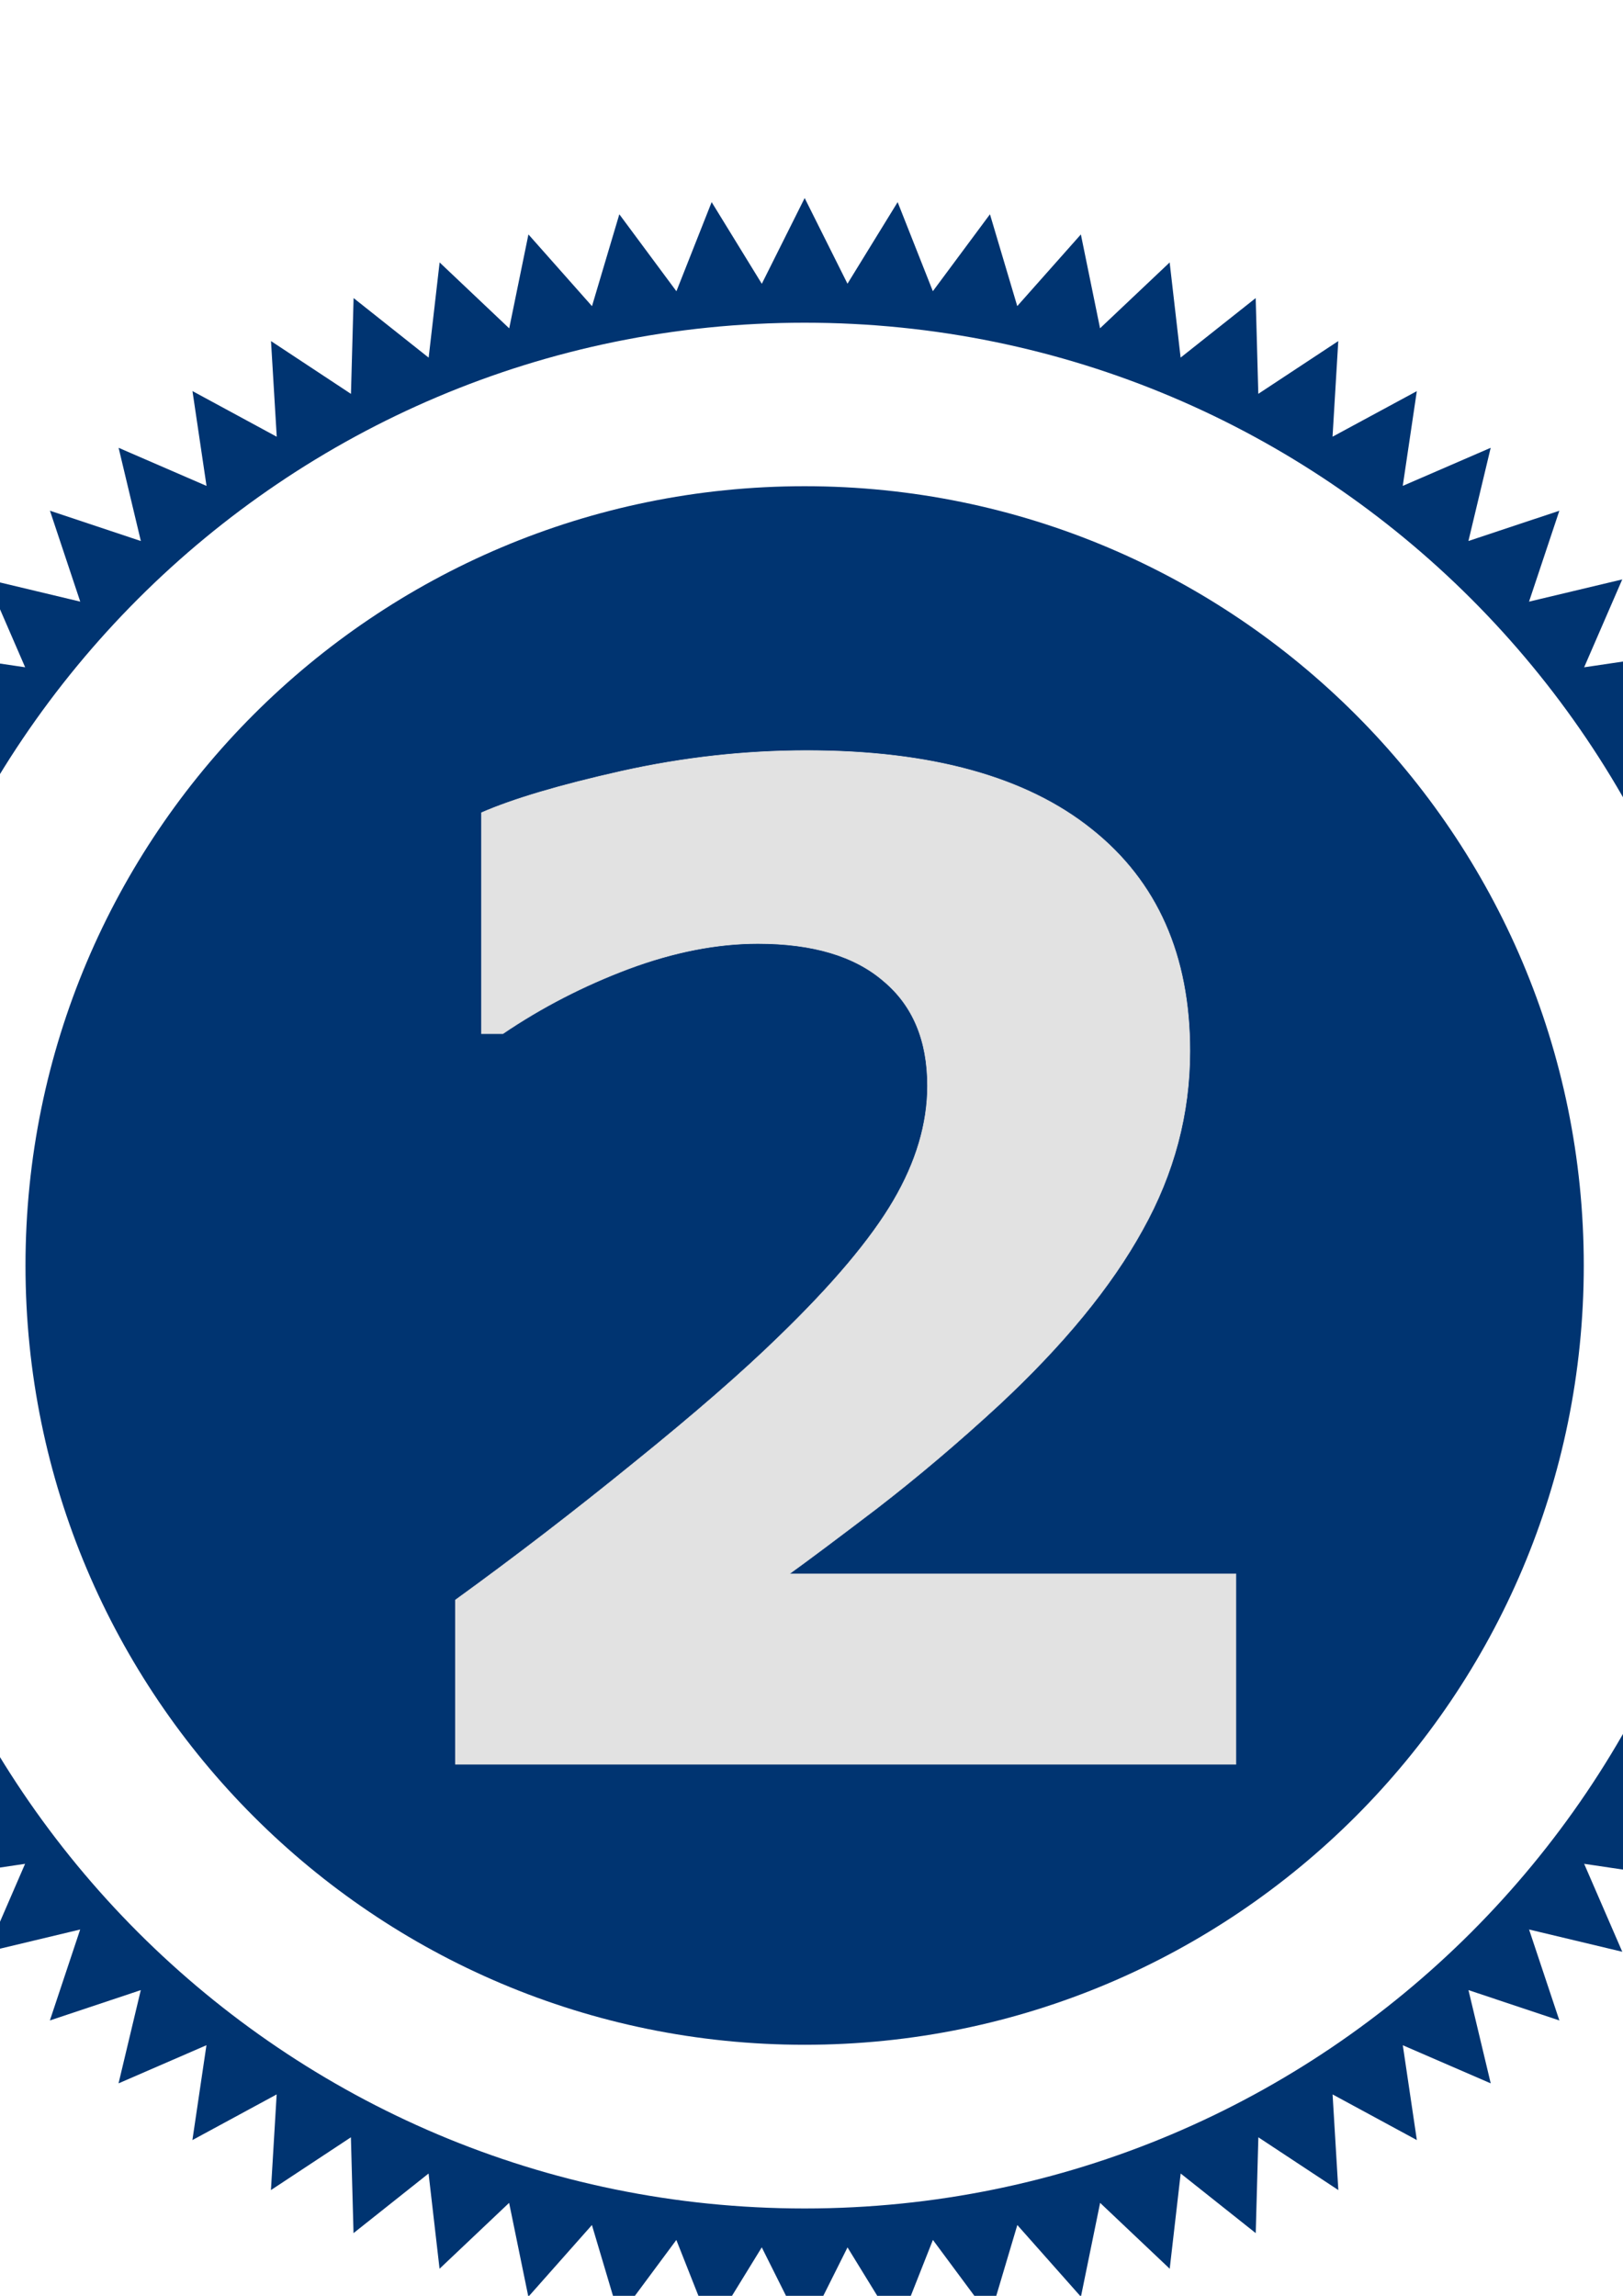 <?xml version="1.0" encoding="UTF-8" standalone="no"?>
<!-- Created with Inkscape (http://www.inkscape.org/) -->

<svg
   width="210mm"
   height="297mm"
   viewBox="0 0 210 297"
   version="1.1"
   id="svg1"
   inkscape:version="1.1.1 (3bf5ae0d25, 2021-09-20)"
   sodipodi:docname="selo_azul 2 curvas.svg"
   xmlns:inkscape="http://www.inkscape.org/namespaces/inkscape"
   xmlns:sodipodi="http://sodipodi.sourceforge.net/DTD/sodipodi-0.dtd"
   xmlns="http://www.w3.org/2000/svg"
   xmlns:svg="http://www.w3.org/2000/svg">
  <sodipodi:namedview
     id="namedview1"
     pagecolor="#ffffff"
     bordercolor="#000000"
     borderopacity="0.25"
     inkscape:showpageshadow="2"
     inkscape:pageopacity="0.0"
     inkscape:pagecheckerboard="0"
     inkscape:deskcolor="#d1d1d1"
     inkscape:document-units="mm"
     inkscape:zoom="0.35355339"
     inkscape:cx="422.84985"
     inkscape:cy="649.12402"
     inkscape:window-width="1680"
     inkscape:window-height="979"
     inkscape:window-x="1912"
     inkscape:window-y="22"
     inkscape:window-maximized="1"
     inkscape:current-layer="layer1"
     inkscape:pageshadow="2"
     showgrid="false"
     inkscape:lockguides="true" />
  <defs
     id="defs1">
    <rect
       x="272.257"
       y="1260.45"
       width="705.852"
       height="161.338"
       id="rect39870" />
    <rect
       x="122.594"
       y="-6.234"
       width="914.258"
       height="139.217"
       id="rect6176" />
    <clipPath
       clipPathUnits="userSpaceOnUse"
       id="clipPath345">
      <path
         d="M 0,800 H 800 V 0 H 0 Z"
         transform="translate(-138.007,-96.895)"
         id="path345" />
    </clipPath>
    <clipPath
       clipPathUnits="userSpaceOnUse"
       id="clipPath347">
      <path
         d="M 0,800 H 800 V 0 H 0 Z"
         transform="translate(-211.007,-172.56)"
         id="path347" />
    </clipPath>
    <clipPath
       clipPathUnits="userSpaceOnUse"
       id="clipPath349">
      <path
         d="M 0,800 H 800 V 0 H 0 Z"
         transform="translate(-174.573,-172.56)"
         id="path349" />
    </clipPath>
    <clipPath
       clipPathUnits="userSpaceOnUse"
       id="clipPath351">
      <path
         d="M 0,800 H 800 V 0 H 0 Z"
         transform="translate(-80.428,-172.56)"
         id="path351" />
    </clipPath>
    <clipPath
       clipPathUnits="userSpaceOnUse"
       id="clipPath353">
      <path
         d="M 0,800 H 800 V 0 H 0 Z"
         transform="translate(-92.247,-199.516)"
         id="path353" />
    </clipPath>
    <clipPath
       clipPathUnits="userSpaceOnUse"
       id="clipPath355">
      <path
         d="M 0,800 H 800 V 0 H 0 Z"
         transform="translate(-199.504,-172.56)"
         id="path355" />
    </clipPath>
    <clipPath
       clipPathUnits="userSpaceOnUse"
       id="clipPath357">
      <path
         d="M 0,800 H 800 V 0 H 0 Z"
         transform="translate(-180.476,-140.672)"
         id="path357" />
    </clipPath>
    <clipPath
       clipPathUnits="userSpaceOnUse"
       id="clipPath359">
      <path
         d="M 0,800 H 800 V 0 H 0 Z"
         transform="translate(-76.51,-172.56)"
         id="path359" />
    </clipPath>
    <clipPath
       clipPathUnits="userSpaceOnUse"
       id="clipPath361">
      <path
         d="M 0,800 H 800 V 0 H 0 Z"
         transform="translate(-195.586,-172.56)"
         id="path361" />
    </clipPath>
    <clipPath
       clipPathUnits="userSpaceOnUse"
       id="clipPath363">
      <path
         d="M 0,800 H 800 V 0 H 0 Z"
         transform="translate(-138.007,-182.424)"
         id="path363" />
    </clipPath>
    <clipPath
       clipPathUnits="userSpaceOnUse"
       id="clipPath365">
      <path
         d="M 0,800 H 800 V 0 H 0 Z"
         transform="translate(-160.305,-178.627)"
         id="path365" />
    </clipPath>
    <clipPath
       clipPathUnits="userSpaceOnUse"
       id="clipPath367">
      <path
         d="M 0,800 H 800 V 0 H 0 Z"
         transform="translate(-115.709,-178.627)"
         id="path367" />
    </clipPath>
    <clipPath
       clipPathUnits="userSpaceOnUse"
       id="clipPath363-7">
      <path
         d="M 0,800 H 800 V 0 H 0 Z"
         transform="translate(-138.007,-182.424)"
         id="path363-0" />
    </clipPath>
    <clipPath
       clipPathUnits="userSpaceOnUse"
       id="clipPath365-8">
      <path
         d="M 0,800 H 800 V 0 H 0 Z"
         transform="translate(-160.305,-178.627)"
         id="path365-1" />
    </clipPath>
    <clipPath
       clipPathUnits="userSpaceOnUse"
       id="clipPath367-5">
      <path
         d="M 0,800 H 800 V 0 H 0 Z"
         transform="translate(-115.709,-178.627)"
         id="path367-9" />
    </clipPath>
    <clipPath
       clipPathUnits="userSpaceOnUse"
       id="clipPath363-5">
      <path
         d="M 0,800 H 800 V 0 H 0 Z"
         transform="translate(-138.007,-182.424)"
         id="path363-7" />
    </clipPath>
    <clipPath
       clipPathUnits="userSpaceOnUse"
       id="clipPath365-4">
      <path
         d="M 0,800 H 800 V 0 H 0 Z"
         transform="translate(-160.305,-178.627)"
         id="path365-15" />
    </clipPath>
    <clipPath
       clipPathUnits="userSpaceOnUse"
       id="clipPath367-50">
      <path
         d="M 0,800 H 800 V 0 H 0 Z"
         transform="translate(-115.709,-178.627)"
         id="path367-1" />
    </clipPath>
    <clipPath
       clipPathUnits="userSpaceOnUse"
       id="clipPath363-7-1">
      <path
         d="M 0,800 H 800 V 0 H 0 Z"
         transform="translate(-138.007,-182.424)"
         id="path363-0-1" />
    </clipPath>
    <clipPath
       clipPathUnits="userSpaceOnUse"
       id="clipPath365-8-1">
      <path
         d="M 0,800 H 800 V 0 H 0 Z"
         transform="translate(-160.305,-178.627)"
         id="path365-1-4" />
    </clipPath>
    <clipPath
       clipPathUnits="userSpaceOnUse"
       id="clipPath367-5-5">
      <path
         d="M 0,800 H 800 V 0 H 0 Z"
         transform="translate(-115.709,-178.627)"
         id="path367-9-1" />
    </clipPath>
    <clipPath
       clipPathUnits="userSpaceOnUse"
       id="clipPath345-0">
      <path
         d="M 0,800 H 800 V 0 H 0 Z"
         transform="translate(-138.007,-96.895)"
         id="path345-1" />
    </clipPath>
    <clipPath
       clipPathUnits="userSpaceOnUse"
       id="clipPath347-9">
      <path
         d="M 0,800 H 800 V 0 H 0 Z"
         transform="translate(-211.007,-172.56)"
         id="path347-5" />
    </clipPath>
    <clipPath
       clipPathUnits="userSpaceOnUse"
       id="clipPath349-3">
      <path
         d="M 0,800 H 800 V 0 H 0 Z"
         transform="translate(-174.573,-172.56)"
         id="path349-0" />
    </clipPath>
  </defs>
  <g
     inkscape:label="Camada 1"
     inkscape:groupmode="layer"
     id="layer1">
    <g
       id="path346"
       clip-path="url(#clipPath347)"
       transform="matrix(1.612,0,0,-1.612,221.803,163.712)">
      <path
         style="color:#000000;fill:none;stroke-miterlimit:10;-inkscape-stroke:none"
         d="m 0,0 c 0,-40.316 -32.684,-73 -73,-73 -40.317,0 -73,32.684 -73,73 0,40.318 32.683,73.002 73,73.002 C -32.684,73.002 0,40.318 0,0 Z"
         id="path58149" />
    </g>
    <path
       id="path344"
       d="m 0,0 c -41.791,0 -75.668,33.877 -75.668,75.668 0,41.789 33.877,75.668 75.668,75.668 41.79,0 75.667,-33.879 75.667,-75.668 C 75.667,33.877 41.79,0 0,0 m 78.793,72.23 6.878,3.438 -6.879,3.441 6.553,4.026 -7.152,2.83 6.176,4.58 -7.371,2.195 5.753,5.1 -7.535,1.547 5.288,5.582 -7.641,0.883 4.781,6.021 -7.689,0.215 4.238,6.416 -7.679,-0.459 3.663,6.762 -7.609,-1.125 3.059,7.052 -7.482,-1.783 2.433,7.295 -7.298,-2.428 1.787,7.479 -7.058,-3.057 1.129,7.604 -6.765,-3.657 0.46,7.674 -6.419,-4.234 -0.21,7.685 -6.026,-4.777 -0.879,7.637 -5.587,-5.283 -1.54,7.531 -5.106,-5.752 -2.191,7.369 -4.584,-6.174 -2.826,7.149 -4.026,-6.547 -3.437,6.875 -3.44,-6.881 -4.026,6.555 -2.828,-7.155 -4.582,6.178 -2.194,-7.373 -5.102,5.756 -1.543,-7.537 -5.586,5.289 -0.88,-7.641 -6.025,4.781 -0.211,-7.689 -6.418,4.238 0.46,-7.677 -6.764,3.664 1.128,-7.61 -7.057,3.059 1.786,-7.483 -7.297,2.434 2.432,-7.297 -7.481,1.787 3.059,-7.056 -7.61,1.127 3.663,-6.764 -7.679,0.459 4.238,-6.418 -7.689,-0.211 4.782,-6.025 -7.643,-0.879 5.289,-5.586 -7.536,-1.543 5.755,-5.102 -7.373,-2.195 6.178,-4.58 -7.154,-2.83 6.554,-4.026 -6.88,-3.441 6.879,-3.439 -6.554,-4.028 7.154,-2.824 -6.178,-4.586 7.372,-2.191 -5.755,-5.104 7.536,-1.543 -5.289,-5.586 7.642,-0.879 -4.782,-6.027 7.689,-0.207 -4.238,-6.422 7.677,0.463 -3.661,-6.768 7.608,1.131 -3.058,-7.06 7.48,1.789 -2.432,-7.299 7.297,2.435 -1.786,-7.484 7.056,3.061 -1.127,-7.612 6.763,3.664 -0.459,-7.677 6.418,4.236 0.211,-7.69 6.024,4.784 0.881,-7.643 5.584,5.287 1.544,-7.535 5.102,5.756 2.194,-7.373 4.582,6.176 2.828,-7.153 4.03,6.559 3.442,-6.885 3.44,6.881 4.027,-6.555 2.827,7.155 4.583,-6.178 2.193,7.373 5.104,-5.756 1.542,7.535 5.586,-5.287 0.88,7.643 6.024,-4.784 0.211,7.69 6.419,-4.236 -0.461,7.677 6.764,-3.664 -1.128,7.61 7.058,-3.059 -1.787,7.484 7.297,-2.435 -2.433,7.299 7.482,-1.787 -3.06,7.058 7.61,-1.129 -3.663,6.766 7.678,-0.463 -4.238,6.42 7.689,0.211 -4.782,6.025 7.642,0.879 -5.288,5.586 7.535,1.543 -5.755,5.104 7.372,2.193 -6.177,4.584 7.153,2.826 z"
       style="fill:#003471"
       transform="matrix(1.612,0,0,-1.612,104.112,285.701)"
       clip-path="url(#clipPath345)" />
    <path
       id="path348"
       d="m 0,0 c 0,-20.195 -16.372,-36.566 -36.566,-36.566 -20.195,0 -36.566,16.371 -36.566,36.566 0,20.195 16.371,36.566 36.566,36.566 C -16.372,36.566 0,20.195 0,0"
       style="fill:#003471;stroke-width:0.585"
       transform="matrix(2.757,0,0,-2.757,204.924,163.712)"
       clip-path="url(#clipPath349)" />
    <path
       style="fill:none;stroke:none;stroke-width:0.265px;stroke-linecap:butt;stroke-linejoin:miter;stroke-opacity:1"
       d="m 32.313,113.9 c 0,0 22.035,-36.953 74.218,-36.403 29.131,0.307 55.844,13.745 71.067,40.781"
       id="path4684"
       sodipodi:nodetypes="csc" />
    <path
       style="fill:none;stroke:none;stroke-width:0.265px;stroke-linecap:butt;stroke-linejoin:miter;stroke-opacity:1"
       d="m 26.946,245.452 c 0,0 30.41,30.944 75.232,31.211 44.822,0.267 74.174,-25.608 81.644,-33.078 l 7.47,-7.47"
       id="path37058"
       sodipodi:nodetypes="cssc" />
    <g
       aria-label="2"
       id="text9319-7"
       style="font-weight:bold;font-size:176.918px;-inkscape-font-specification:'sans-serif Bold';fill:#e2e2e2;stroke:#e2e2e2;stroke-width:0.07">
      <g
         id="path78633">
        <path
           style="color:#000000;-inkscape-font-specification:'sans-serif Bold';stroke:none;-inkscape-stroke:none"
           d="M 159.919,228.231 H 58.934 v -21.251 q 11.576,-8.379 23.151,-17.795 11.662,-9.416 18.659,-16.241 10.453,-10.107 14.858,-17.623 4.406,-7.516 4.406,-14.858 0,-8.811 -5.701,-13.563 -5.615,-4.838 -16.241,-4.838 -7.947,0 -16.759,3.283 -8.725,3.283 -16.241,8.379 H 62.303 V 105.132 q 6.133,-2.678 18.055,-5.356 12.008,-2.678 24.015,-2.678 24.188,0 36.887,10.194 12.699,10.107 12.699,28.68 0,12.18 -6.133,23.151 -6.047,10.971 -18.573,22.633 -7.861,7.256 -15.809,13.39 -7.947,6.047 -11.317,8.466 h 57.792 z"
           id="path78638" />
        <path
           style="color:#000000;-inkscape-font-specification:'sans-serif Bold';stroke:none;-inkscape-stroke:none"
           d="m 104.373,97.062 c -8.008,0 -16.016,0.894 -24.023,2.68 -7.949,1.786 -13.968,3.571 -18.061,5.357 l -0.021,0.01 v 28.65 h 2.811 l 0.01,-0.006 c 5.008,-3.396 10.418,-6.188 16.232,-8.375 5.871,-2.187 11.453,-3.281 16.746,-3.281 7.078,0 12.484,1.612 16.219,4.83 3.793,3.161 5.689,7.668 5.689,13.535 0,4.888 -1.468,9.836 -4.402,14.842 -2.934,5.006 -7.884,10.878 -14.852,17.615 -4.664,4.548 -10.884,9.961 -18.658,16.238 -7.717,6.277 -15.432,12.207 -23.148,17.793 l -0.016,0.012 v 21.303 H 159.953 v -0.035 -24.654 h -57.721 c 2.253,-1.619 5.974,-4.402 11.232,-8.402 5.299,-4.09 10.569,-8.554 15.811,-13.393 8.353,-7.777 14.546,-15.322 18.58,-22.641 4.092,-7.319 6.139,-15.044 6.139,-23.17 0,-12.39 -4.239,-21.962 -12.713,-28.707 C 132.807,100.461 120.503,97.062 104.373,97.062 Z m 0,0.07 c 16.12,0 28.408,3.397 36.865,10.186 8.458,6.732 12.686,16.278 12.686,28.652 0,8.114 -2.043,15.826 -6.129,23.135 -4.029,7.31 -10.218,14.852 -18.566,22.625 -5.24,4.837 -10.509,9.298 -15.807,13.387 -5.298,4.031 -9.069,6.855 -11.314,8.467 l -0.09,0.062 h 57.867 v 24.551 H 58.969 V 207 c 7.713,-5.584 15.426,-11.513 23.139,-17.787 7.775,-6.278 13.996,-11.693 18.662,-16.244 6.97,-6.739 11.924,-12.614 14.863,-17.629 2.94,-5.015 4.41,-9.975 4.41,-14.877 0,-5.881 -1.904,-10.414 -5.713,-13.588 -3.752,-3.232 -9.175,-4.848 -16.264,-4.848 -5.303,0 -10.894,1.096 -16.771,3.285 -5.814,2.187 -11.225,4.982 -16.234,8.377 h -2.723 v -28.533 c 4.085,-1.781 10.092,-3.563 18.027,-5.346 8.003,-1.785 16.005,-2.678 24.008,-2.678 z"
           id="path78640" />
      </g>
    </g>
  </g>
</svg>
